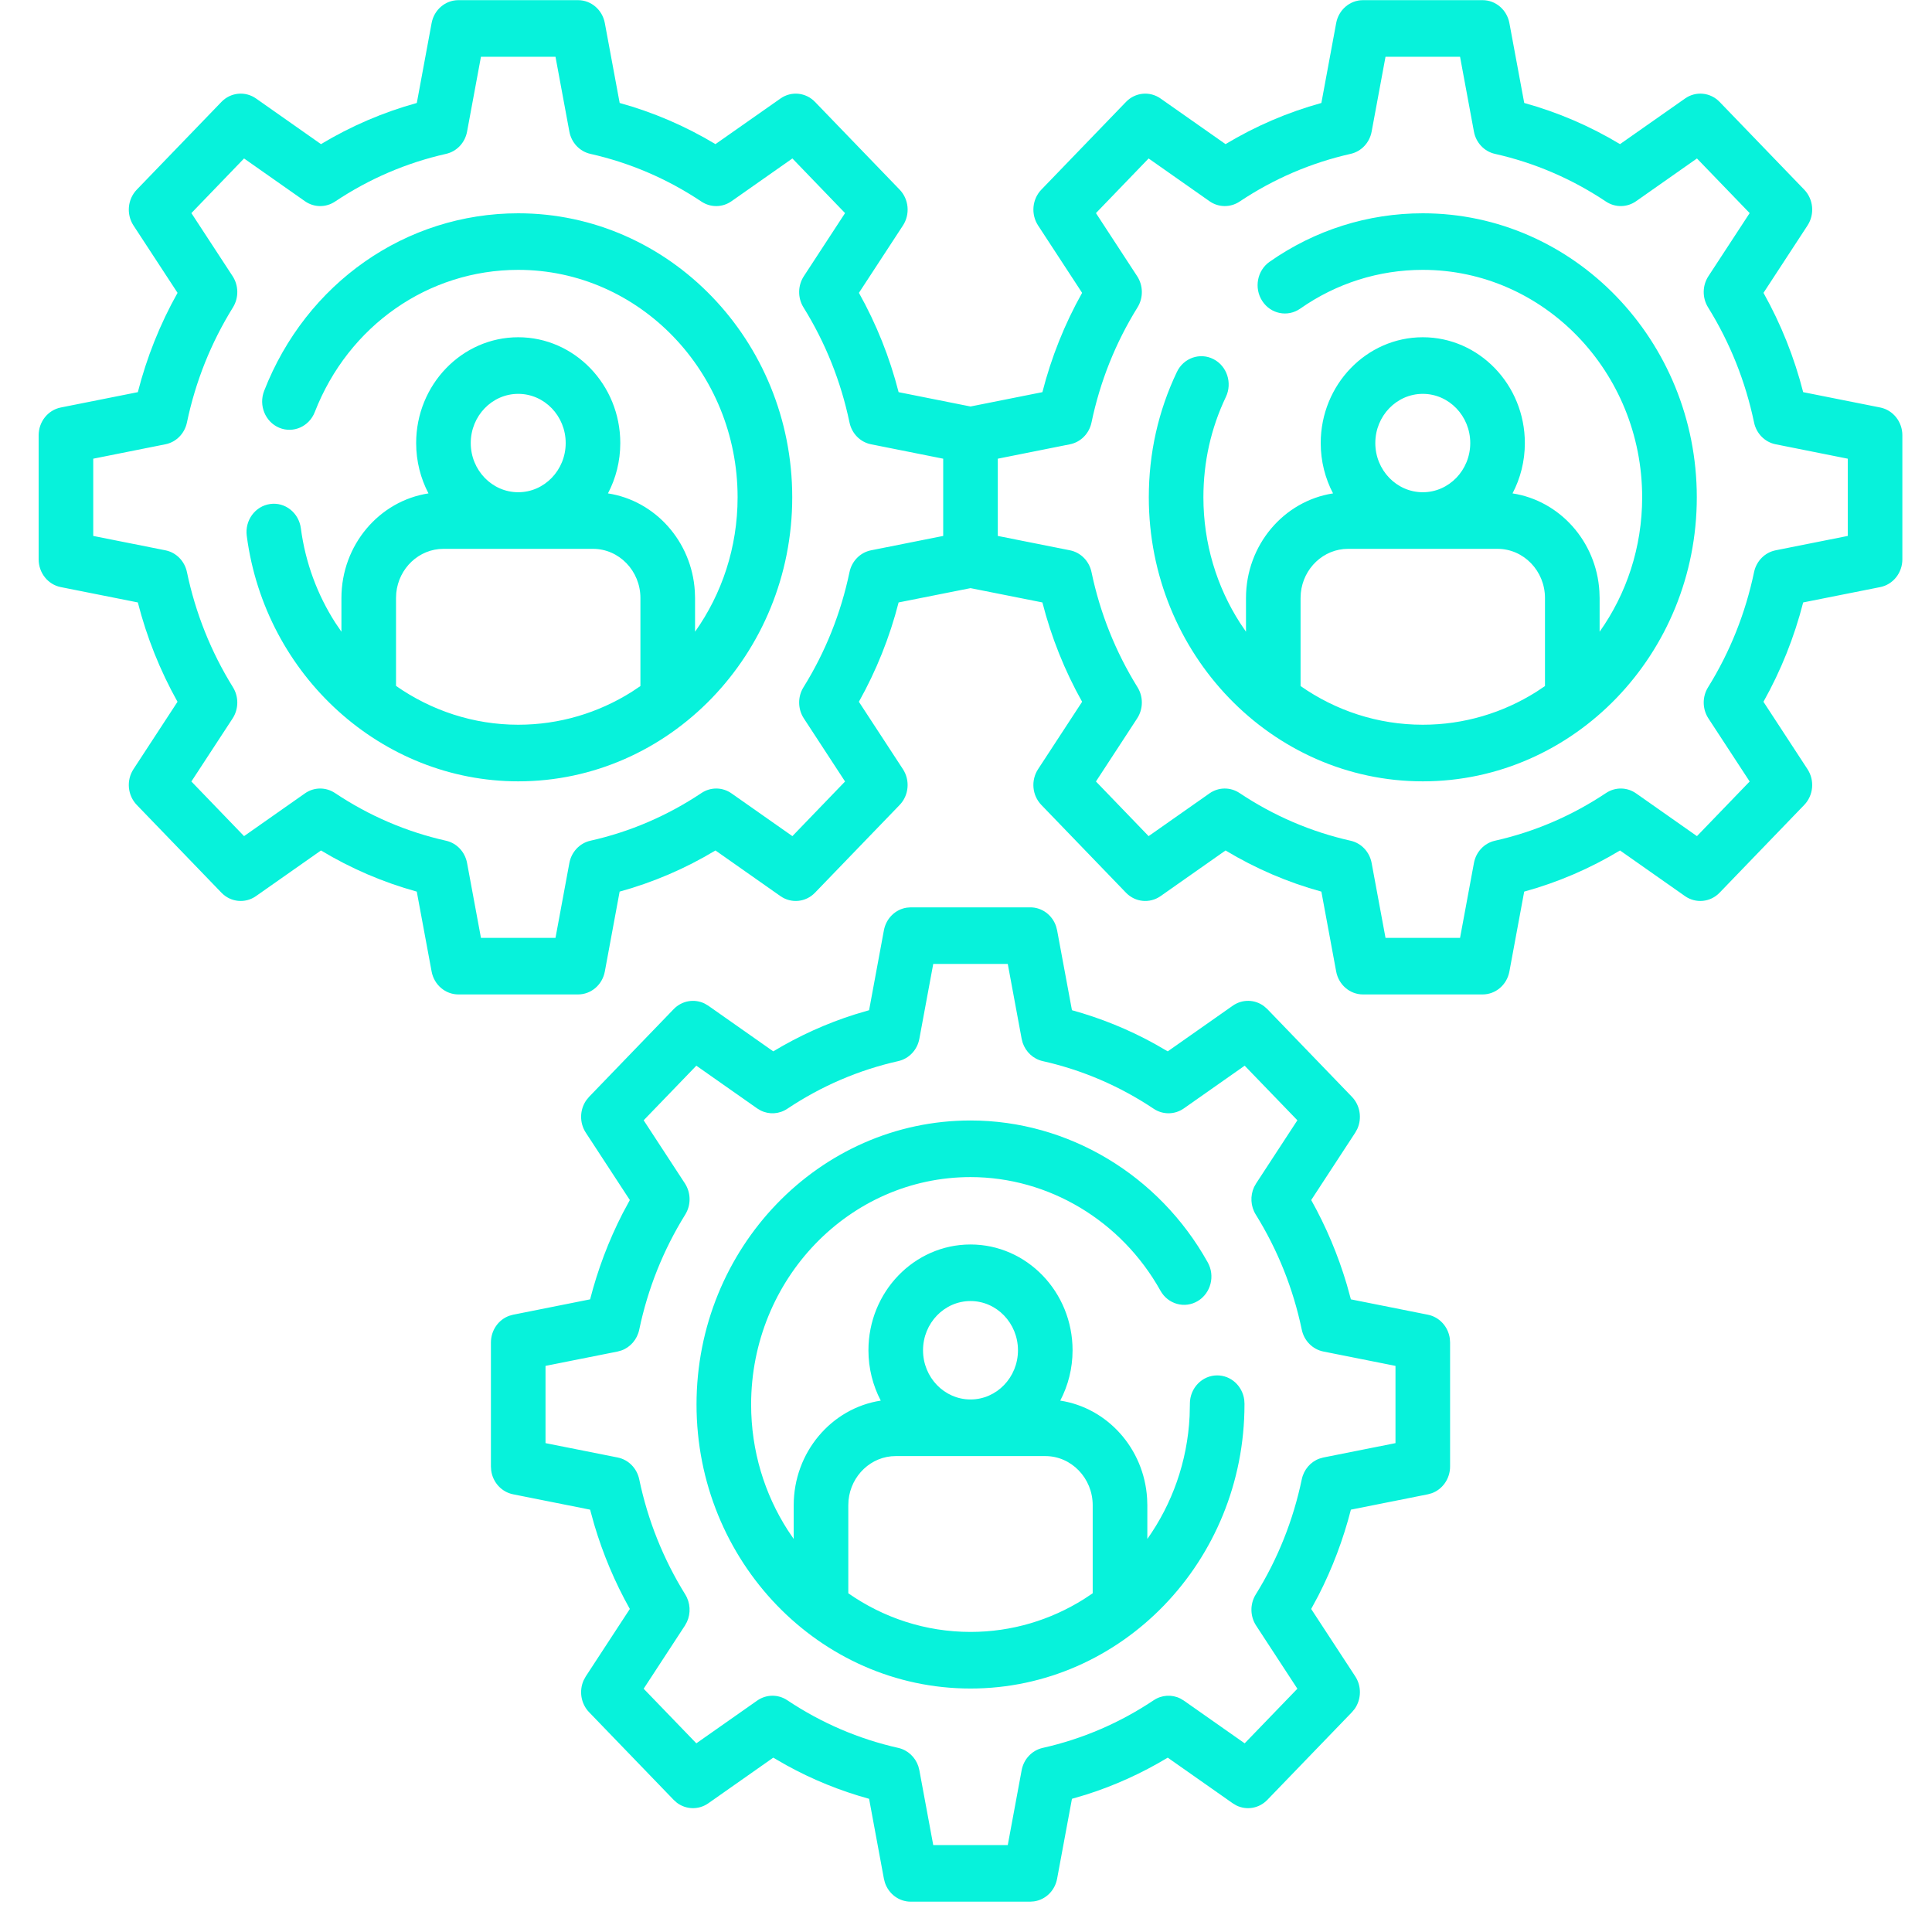 <?xml version="1.0" encoding="UTF-8"?>
<svg width="50px" height="50px" viewBox="0 0 50 50" version="1.1" xmlns="http://www.w3.org/2000/svg" xmlns:xlink="http://www.w3.org/1999/xlink">
    <title>icon-gear-users</title>
    <g id="icon-gear-users" stroke="none" stroke-width="1" fill="none" fill-rule="evenodd">
        <g id="icon-scale" transform="translate(1, 0)" fill="#07F2DB" fill-rule="nonzero">
            <path d="M25.664,23.482 C25.969,23.482 26.236,23.684 26.332,23.976 L26.358,24.077 L26.742,26.144 C27.487,26.349 28.204,26.64 28.884,27.015 L29.221,27.209 L30.903,26.028 C31.152,25.853 31.477,25.862 31.714,26.041 L31.799,26.116 L33.987,28.385 C34.2,28.606 34.252,28.938 34.128,29.214 L34.073,29.314 L32.934,31.057 C33.321,31.749 33.629,32.481 33.855,33.243 L33.961,33.627 L35.955,34.025 C36.254,34.085 36.479,34.335 36.521,34.64 L36.528,34.744 L36.528,37.953 C36.528,38.269 36.333,38.545 36.052,38.645 L35.955,38.672 L33.961,39.07 C33.763,39.842 33.482,40.586 33.121,41.291 L32.933,41.64 L34.073,43.383 C34.242,43.641 34.232,43.978 34.06,44.224 L33.987,44.312 L31.798,46.581 C31.585,46.802 31.265,46.855 30.999,46.726 L30.903,46.669 L29.221,45.488 C28.553,45.89 27.848,46.21 27.112,46.444 L26.742,46.553 L26.358,48.62 C26.301,48.931 26.059,49.164 25.764,49.207 L25.664,49.215 L22.569,49.215 C22.264,49.215 21.998,49.013 21.901,48.721 L21.875,48.62 L21.492,46.553 C20.746,46.348 20.029,46.057 19.349,45.682 L19.012,45.488 L17.331,46.669 C17.081,46.844 16.757,46.834 16.519,46.656 L16.435,46.581 L14.246,44.312 C14.033,44.091 13.981,43.759 14.106,43.483 L14.161,43.383 L15.3,41.64 C14.912,40.948 14.604,40.216 14.378,39.454 L14.272,39.07 L12.278,38.672 C11.979,38.612 11.754,38.362 11.712,38.057 L11.705,37.953 L11.705,34.744 C11.705,34.428 11.9,34.152 12.181,34.052 L12.278,34.025 L14.272,33.627 C14.47,32.855 14.751,32.112 15.112,31.406 L15.3,31.057 L14.161,29.314 C13.992,29.056 14.001,28.719 14.174,28.473 L14.246,28.385 L16.435,26.116 C16.648,25.896 16.968,25.842 17.234,25.971 L17.331,26.028 L19.012,27.209 C19.68,26.807 20.385,26.487 21.121,26.254 L21.492,26.144 L21.875,24.077 C21.933,23.766 22.174,23.533 22.469,23.49 L22.569,23.482 L25.664,23.482 Z M25.081,24.947 L23.152,24.947 L22.793,26.883 C22.74,27.171 22.526,27.398 22.249,27.461 C21.224,27.691 20.257,28.106 19.375,28.695 C19.167,28.834 18.906,28.849 18.687,28.74 L18.596,28.686 L17.021,27.58 L15.658,28.993 L16.725,30.626 C16.883,30.869 16.887,31.186 16.734,31.433 C16.166,32.348 15.765,33.351 15.543,34.413 C15.49,34.663 15.316,34.865 15.087,34.948 L14.986,34.977 L13.118,35.349 L13.118,37.348 L14.986,37.72 C15.264,37.776 15.483,37.998 15.543,38.284 C15.765,39.346 16.166,40.349 16.734,41.264 C16.868,41.48 16.882,41.75 16.777,41.977 L16.725,42.071 L15.658,43.704 L17.021,45.117 L18.596,44.011 C18.83,43.847 19.137,43.843 19.375,44.002 C20.257,44.591 21.224,45.006 22.249,45.236 C22.491,45.291 22.685,45.472 22.766,45.709 L22.793,45.814 L23.152,47.75 L25.081,47.75 L25.44,45.814 C25.493,45.526 25.707,45.299 25.984,45.236 C27.009,45.006 27.976,44.591 28.858,44.002 C29.066,43.863 29.327,43.848 29.546,43.957 L29.637,44.011 L31.212,45.117 L32.576,43.704 L31.509,42.071 C31.35,41.828 31.346,41.511 31.499,41.264 C32.068,40.349 32.468,39.346 32.69,38.284 C32.743,38.033 32.917,37.832 33.146,37.749 L33.248,37.72 L35.115,37.348 L35.115,35.349 L33.248,34.977 C32.97,34.921 32.75,34.699 32.69,34.413 C32.468,33.351 32.068,32.348 31.499,31.433 C31.365,31.217 31.351,30.947 31.456,30.72 L31.509,30.626 L32.576,28.993 L31.212,27.58 L29.637,28.686 C29.403,28.85 29.096,28.854 28.858,28.695 C27.976,28.106 27.009,27.691 25.984,27.461 C25.742,27.406 25.548,27.225 25.467,26.988 L25.44,26.883 L25.081,24.947 Z M24.117,28.998 C26.64,28.998 28.993,30.405 30.256,32.67 C30.452,33.02 30.336,33.468 29.998,33.671 C29.661,33.873 29.228,33.754 29.033,33.404 C28.021,31.59 26.137,30.463 24.117,30.463 C20.986,30.463 18.439,33.103 18.439,36.349 C18.439,37.549 18.788,38.667 19.386,39.599 L19.541,39.828 L19.541,38.956 C19.541,37.583 20.521,36.443 21.794,36.248 C21.591,35.86 21.475,35.416 21.475,34.945 C21.475,33.435 22.66,32.207 24.117,32.207 C25.573,32.207 26.758,33.435 26.758,34.945 C26.758,35.416 26.642,35.86 26.439,36.248 C27.657,36.434 28.607,37.485 28.687,38.778 L28.693,38.956 L28.693,39.828 C29.331,38.927 29.73,37.833 29.787,36.647 L29.794,36.349 L29.794,36.327 C29.794,35.923 30.111,35.595 30.501,35.595 C30.859,35.595 31.154,35.87 31.201,36.228 L31.207,36.327 L31.207,36.349 C31.207,40.402 28.027,43.699 24.117,43.699 C20.207,43.699 17.026,40.402 17.026,36.349 C17.026,32.296 20.207,28.998 24.117,28.998 Z M26.051,37.683 L22.182,37.683 C21.547,37.683 21.023,38.185 20.96,38.826 L20.954,38.956 L20.954,41.234 C21.858,41.865 22.947,42.234 24.117,42.234 C25.189,42.234 26.193,41.924 27.05,41.386 L27.279,41.234 L27.279,38.956 C27.279,38.254 26.728,37.683 26.051,37.683 Z M24.117,33.671 C23.439,33.671 22.888,34.243 22.888,34.945 C22.888,35.647 23.439,36.218 24.117,36.218 C24.794,36.218 25.345,35.647 25.345,34.945 C25.345,34.243 24.794,33.671 24.117,33.671 Z M13.959,0.004 C14.298,0.004 14.589,0.253 14.653,0.598 L14.653,0.598 L15.037,2.665 C15.907,2.905 16.737,3.262 17.516,3.73 L17.516,3.73 L19.198,2.55 C19.478,2.352 19.854,2.39 20.093,2.638 L20.093,2.638 L22.282,4.907 C22.522,5.155 22.558,5.545 22.368,5.836 L22.368,5.836 L21.229,7.579 C21.681,8.386 22.025,9.247 22.256,10.149 L22.256,10.149 L24.117,10.52 L25.977,10.149 C26.208,9.247 26.552,8.386 27.005,7.579 L27.005,7.579 L25.866,5.836 C25.676,5.545 25.711,5.155 25.951,4.907 L25.951,4.907 L28.14,2.638 C28.379,2.39 28.755,2.352 29.036,2.55 L29.036,2.55 L30.717,3.73 C31.496,3.262 32.327,2.905 33.197,2.665 L33.197,2.665 L33.58,0.598 C33.644,0.253 33.935,0.004 34.274,0.004 L34.274,0.004 L37.37,0.004 C37.708,0.004 37.999,0.253 38.063,0.598 L38.063,0.598 L38.447,2.665 C39.317,2.905 40.147,3.262 40.926,3.73 L40.926,3.73 L42.608,2.55 C42.888,2.352 43.264,2.389 43.504,2.638 L43.504,2.638 L45.692,4.907 C45.932,5.155 45.968,5.545 45.778,5.836 L45.778,5.836 L44.639,7.579 C45.091,8.386 45.435,9.247 45.666,10.149 L45.666,10.149 L47.66,10.546 C47.993,10.613 48.233,10.915 48.233,11.266 L48.233,11.266 L48.233,14.475 C48.233,14.826 47.992,15.128 47.66,15.194 L47.66,15.194 L45.666,15.591 C45.435,16.493 45.091,17.354 44.638,18.162 L44.638,18.162 L45.777,19.905 C45.968,20.196 45.932,20.585 45.692,20.833 L45.692,20.833 L43.503,23.103 C43.264,23.351 42.888,23.388 42.607,23.191 L42.607,23.191 L40.926,22.01 C40.147,22.479 39.316,22.836 38.446,23.075 L38.446,23.075 L38.063,25.142 C37.999,25.487 37.708,25.736 37.369,25.736 L37.369,25.736 L34.274,25.736 C33.935,25.736 33.644,25.487 33.58,25.142 L33.58,25.142 L33.197,23.075 C32.327,22.836 31.496,22.479 30.717,22.01 L30.717,22.01 L29.036,23.191 C28.755,23.388 28.379,23.351 28.14,23.103 L28.14,23.103 L25.951,20.833 C25.711,20.585 25.675,20.196 25.866,19.905 L25.866,19.905 L27.005,18.162 C26.552,17.354 26.208,16.493 25.977,15.591 L25.977,15.591 L24.117,15.221 L22.256,15.591 C22.025,16.493 21.68,17.354 21.228,18.162 L21.228,18.162 L22.367,19.905 C22.557,20.195 22.522,20.585 22.282,20.833 L22.282,20.833 L20.093,23.102 C19.854,23.351 19.478,23.388 19.197,23.191 L19.197,23.191 L17.516,22.01 C16.737,22.479 15.906,22.835 15.036,23.075 L15.036,23.075 L14.653,25.142 C14.589,25.487 14.298,25.736 13.959,25.736 L13.959,25.736 L10.864,25.736 C10.525,25.736 10.234,25.487 10.17,25.142 L10.17,25.142 L9.786,23.075 C8.916,22.835 8.086,22.479 7.307,22.01 L7.307,22.01 L5.625,23.191 C5.345,23.388 4.969,23.351 4.73,23.102 L4.73,23.102 L2.541,20.833 C2.301,20.585 2.265,20.195 2.455,19.905 L2.455,19.905 L3.594,18.162 C3.142,17.354 2.798,16.493 2.567,15.591 L2.567,15.591 L0.573,15.194 C0.24,15.128 -1.02131103e-12,14.826 -1.02131103e-12,14.475 L-1.02131103e-12,14.475 L-1.02131103e-12,11.266 C-1.02131103e-12,10.915 0.24,10.613 0.573,10.546 L0.573,10.546 L2.567,10.149 C2.798,9.247 3.142,8.386 3.595,7.579 L3.595,7.579 L2.455,5.836 C2.265,5.545 2.301,5.155 2.541,4.907 L2.541,4.907 L4.73,2.638 C4.969,2.39 5.345,2.352 5.626,2.549 L5.626,2.549 L7.307,3.73 C8.086,3.262 8.917,2.905 9.787,2.665 L9.787,2.665 L10.17,0.598 C10.234,0.253 10.525,0.004 10.864,0.004 L10.864,0.004 Z M13.376,1.469 L11.447,1.469 L11.088,3.405 C11.035,3.693 10.821,3.92 10.544,3.982 C9.519,4.213 8.552,4.628 7.67,5.217 C7.432,5.376 7.125,5.372 6.891,5.207 L6.891,5.207 L5.316,4.101 L3.953,5.515 L5.02,7.147 C5.178,7.39 5.182,7.708 5.029,7.955 C4.461,8.87 4.06,9.872 3.838,10.934 C3.778,11.221 3.559,11.443 3.281,11.498 L3.281,11.498 L1.413,11.871 L1.413,13.87 L3.281,14.242 C3.559,14.297 3.778,14.519 3.838,14.806 C4.06,15.868 4.461,16.871 5.029,17.786 C5.182,18.033 5.178,18.35 5.02,18.593 L5.02,18.593 L3.953,20.225 L5.316,21.639 L6.891,20.533 C7.125,20.368 7.432,20.365 7.67,20.524 C8.552,21.113 9.519,21.528 10.544,21.758 C10.821,21.82 11.035,22.048 11.088,22.336 L11.088,22.336 L11.447,24.272 L13.376,24.272 L13.735,22.336 C13.788,22.048 14.002,21.82 14.279,21.758 C15.304,21.528 16.271,21.113 17.153,20.524 C17.391,20.365 17.698,20.368 17.932,20.533 L17.932,20.533 L19.507,21.639 L20.87,20.225 L19.804,18.593 C19.645,18.35 19.641,18.032 19.794,17.786 C20.363,16.871 20.763,15.868 20.985,14.806 C21.045,14.519 21.265,14.297 21.542,14.242 L21.542,14.242 L23.41,13.87 L23.41,11.871 L21.542,11.498 C21.264,11.443 21.045,11.221 20.985,10.934 C20.763,9.872 20.363,8.87 19.794,7.955 C19.641,7.708 19.645,7.39 19.804,7.147 L19.804,7.147 L20.87,5.515 L19.507,4.101 L17.932,5.207 C17.698,5.372 17.391,5.376 17.153,5.217 C16.271,4.628 15.304,4.213 14.279,3.982 C14.002,3.92 13.788,3.693 13.735,3.405 L13.735,3.405 L13.376,1.469 Z M36.786,1.469 L34.857,1.469 L34.498,3.405 C34.445,3.693 34.231,3.92 33.954,3.982 C32.929,4.213 31.962,4.628 31.08,5.217 C30.842,5.375 30.535,5.372 30.301,5.207 L30.301,5.207 L28.726,4.101 L27.363,5.515 L28.429,7.147 C28.588,7.39 28.592,7.708 28.439,7.955 C27.87,8.87 27.47,9.872 27.248,10.934 C27.188,11.221 26.968,11.443 26.691,11.498 L26.691,11.498 L24.823,11.871 L24.823,13.87 L26.691,14.242 C26.968,14.297 27.188,14.519 27.248,14.806 C27.47,15.868 27.871,16.871 28.439,17.786 C28.592,18.032 28.588,18.35 28.429,18.593 L28.429,18.593 L27.363,20.225 L28.726,21.639 L30.301,20.533 C30.535,20.368 30.842,20.365 31.08,20.524 C31.962,21.113 32.929,21.528 33.954,21.758 C34.231,21.82 34.445,22.047 34.498,22.336 L34.498,22.336 L34.857,24.272 L36.786,24.272 L37.145,22.336 C37.198,22.047 37.412,21.82 37.689,21.758 C38.714,21.528 39.681,21.112 40.563,20.524 C40.801,20.365 41.108,20.368 41.342,20.533 L41.342,20.533 L42.917,21.639 L44.281,20.225 L43.214,18.593 C43.055,18.35 43.051,18.032 43.205,17.786 C43.773,16.871 44.173,15.868 44.395,14.806 C44.455,14.519 44.675,14.297 44.953,14.242 L44.953,14.242 L46.82,13.87 L46.82,11.871 L44.953,11.498 C44.675,11.443 44.455,11.221 44.395,10.934 C44.173,9.872 43.773,8.87 43.205,7.955 C43.051,7.708 43.055,7.39 43.214,7.147 L43.214,7.147 L44.281,5.515 L42.917,4.101 L41.342,5.207 C41.108,5.372 40.801,5.375 40.563,5.217 C39.681,4.628 38.714,4.212 37.689,3.982 C37.412,3.92 37.198,3.693 37.145,3.405 L37.145,3.405 L36.786,1.469 Z M12.412,5.52 C16.321,5.52 19.503,8.817 19.503,12.87 C19.503,16.923 16.322,20.221 12.412,20.221 C8.882,20.221 5.861,17.49 5.386,13.868 C5.333,13.468 5.604,13.098 5.991,13.044 C6.377,12.988 6.733,13.27 6.786,13.671 C6.904,14.568 7.217,15.397 7.677,16.115 L7.836,16.349 L7.836,15.478 C7.836,14.104 8.816,12.964 10.089,12.769 C9.886,12.382 9.77,11.938 9.77,11.466 C9.77,9.957 10.955,8.728 12.412,8.728 C13.868,8.728 15.053,9.957 15.053,11.466 C15.053,11.938 14.937,12.382 14.734,12.769 C15.952,12.956 16.902,14.007 16.982,15.3 L16.988,15.478 L16.988,16.349 C17.68,15.374 18.089,14.171 18.089,12.87 C18.089,9.625 15.542,6.984 12.412,6.984 C10.084,6.984 8.017,8.429 7.146,10.665 C7,11.04 6.588,11.221 6.226,11.07 C5.864,10.918 5.69,10.491 5.836,10.116 C6.924,7.324 9.505,5.52 12.412,5.52 Z M35.822,5.52 C39.732,5.52 42.913,8.817 42.913,12.87 C42.913,16.923 39.732,20.221 35.822,20.221 C31.912,20.221 28.731,16.923 28.731,12.87 C28.731,11.731 28.975,10.639 29.458,9.626 C29.63,9.264 30.054,9.115 30.404,9.294 C30.754,9.472 30.898,9.912 30.725,10.274 C30.339,11.084 30.144,11.958 30.144,12.87 C30.144,14.071 30.493,15.188 31.091,16.12 L31.246,16.349 L31.246,15.478 C31.246,14.104 32.226,12.965 33.499,12.769 C33.296,12.382 33.18,11.938 33.18,11.467 C33.18,9.957 34.365,8.728 35.822,8.728 C37.278,8.728 38.463,9.957 38.463,11.467 C38.463,11.938 38.347,12.382 38.144,12.769 C39.362,12.956 40.312,14.007 40.392,15.3 L40.398,15.478 L40.398,16.349 C41.09,15.374 41.499,14.171 41.499,12.87 C41.499,9.625 38.952,6.984 35.822,6.984 C34.684,6.984 33.586,7.331 32.649,7.988 C32.325,8.214 31.886,8.126 31.668,7.791 C31.449,7.456 31.534,7 31.858,6.774 C33.03,5.953 34.401,5.52 35.822,5.52 Z M37.756,14.204 L33.887,14.204 C33.252,14.204 32.728,14.706 32.665,15.347 L32.659,15.477 L32.659,17.755 C33.563,18.387 34.652,18.756 35.822,18.756 C36.894,18.756 37.898,18.446 38.755,17.908 L38.984,17.755 L38.984,15.477 C38.984,14.775 38.433,14.204 37.756,14.204 Z M14.346,14.204 L10.477,14.204 C9.842,14.204 9.318,14.706 9.255,15.347 L9.249,15.477 L9.249,17.751 C10.159,18.387 11.251,18.756 12.412,18.756 C13.484,18.756 14.488,18.446 15.345,17.908 L15.574,17.755 L15.574,15.477 C15.574,14.775 15.023,14.204 14.346,14.204 Z M12.412,10.193 C11.734,10.193 11.183,10.764 11.183,11.466 C11.183,12.168 11.734,12.739 12.412,12.739 C13.089,12.739 13.64,12.168 13.64,11.466 C13.64,10.764 13.089,10.193 12.412,10.193 Z M35.822,10.193 C35.144,10.193 34.593,10.764 34.593,11.466 C34.593,12.168 35.144,12.739 35.822,12.739 C36.499,12.739 37.05,12.168 37.05,11.466 C37.05,10.764 36.499,10.193 35.822,10.193 Z" id="Combined-Shape"></path>
        </g>
    </g>
</svg>